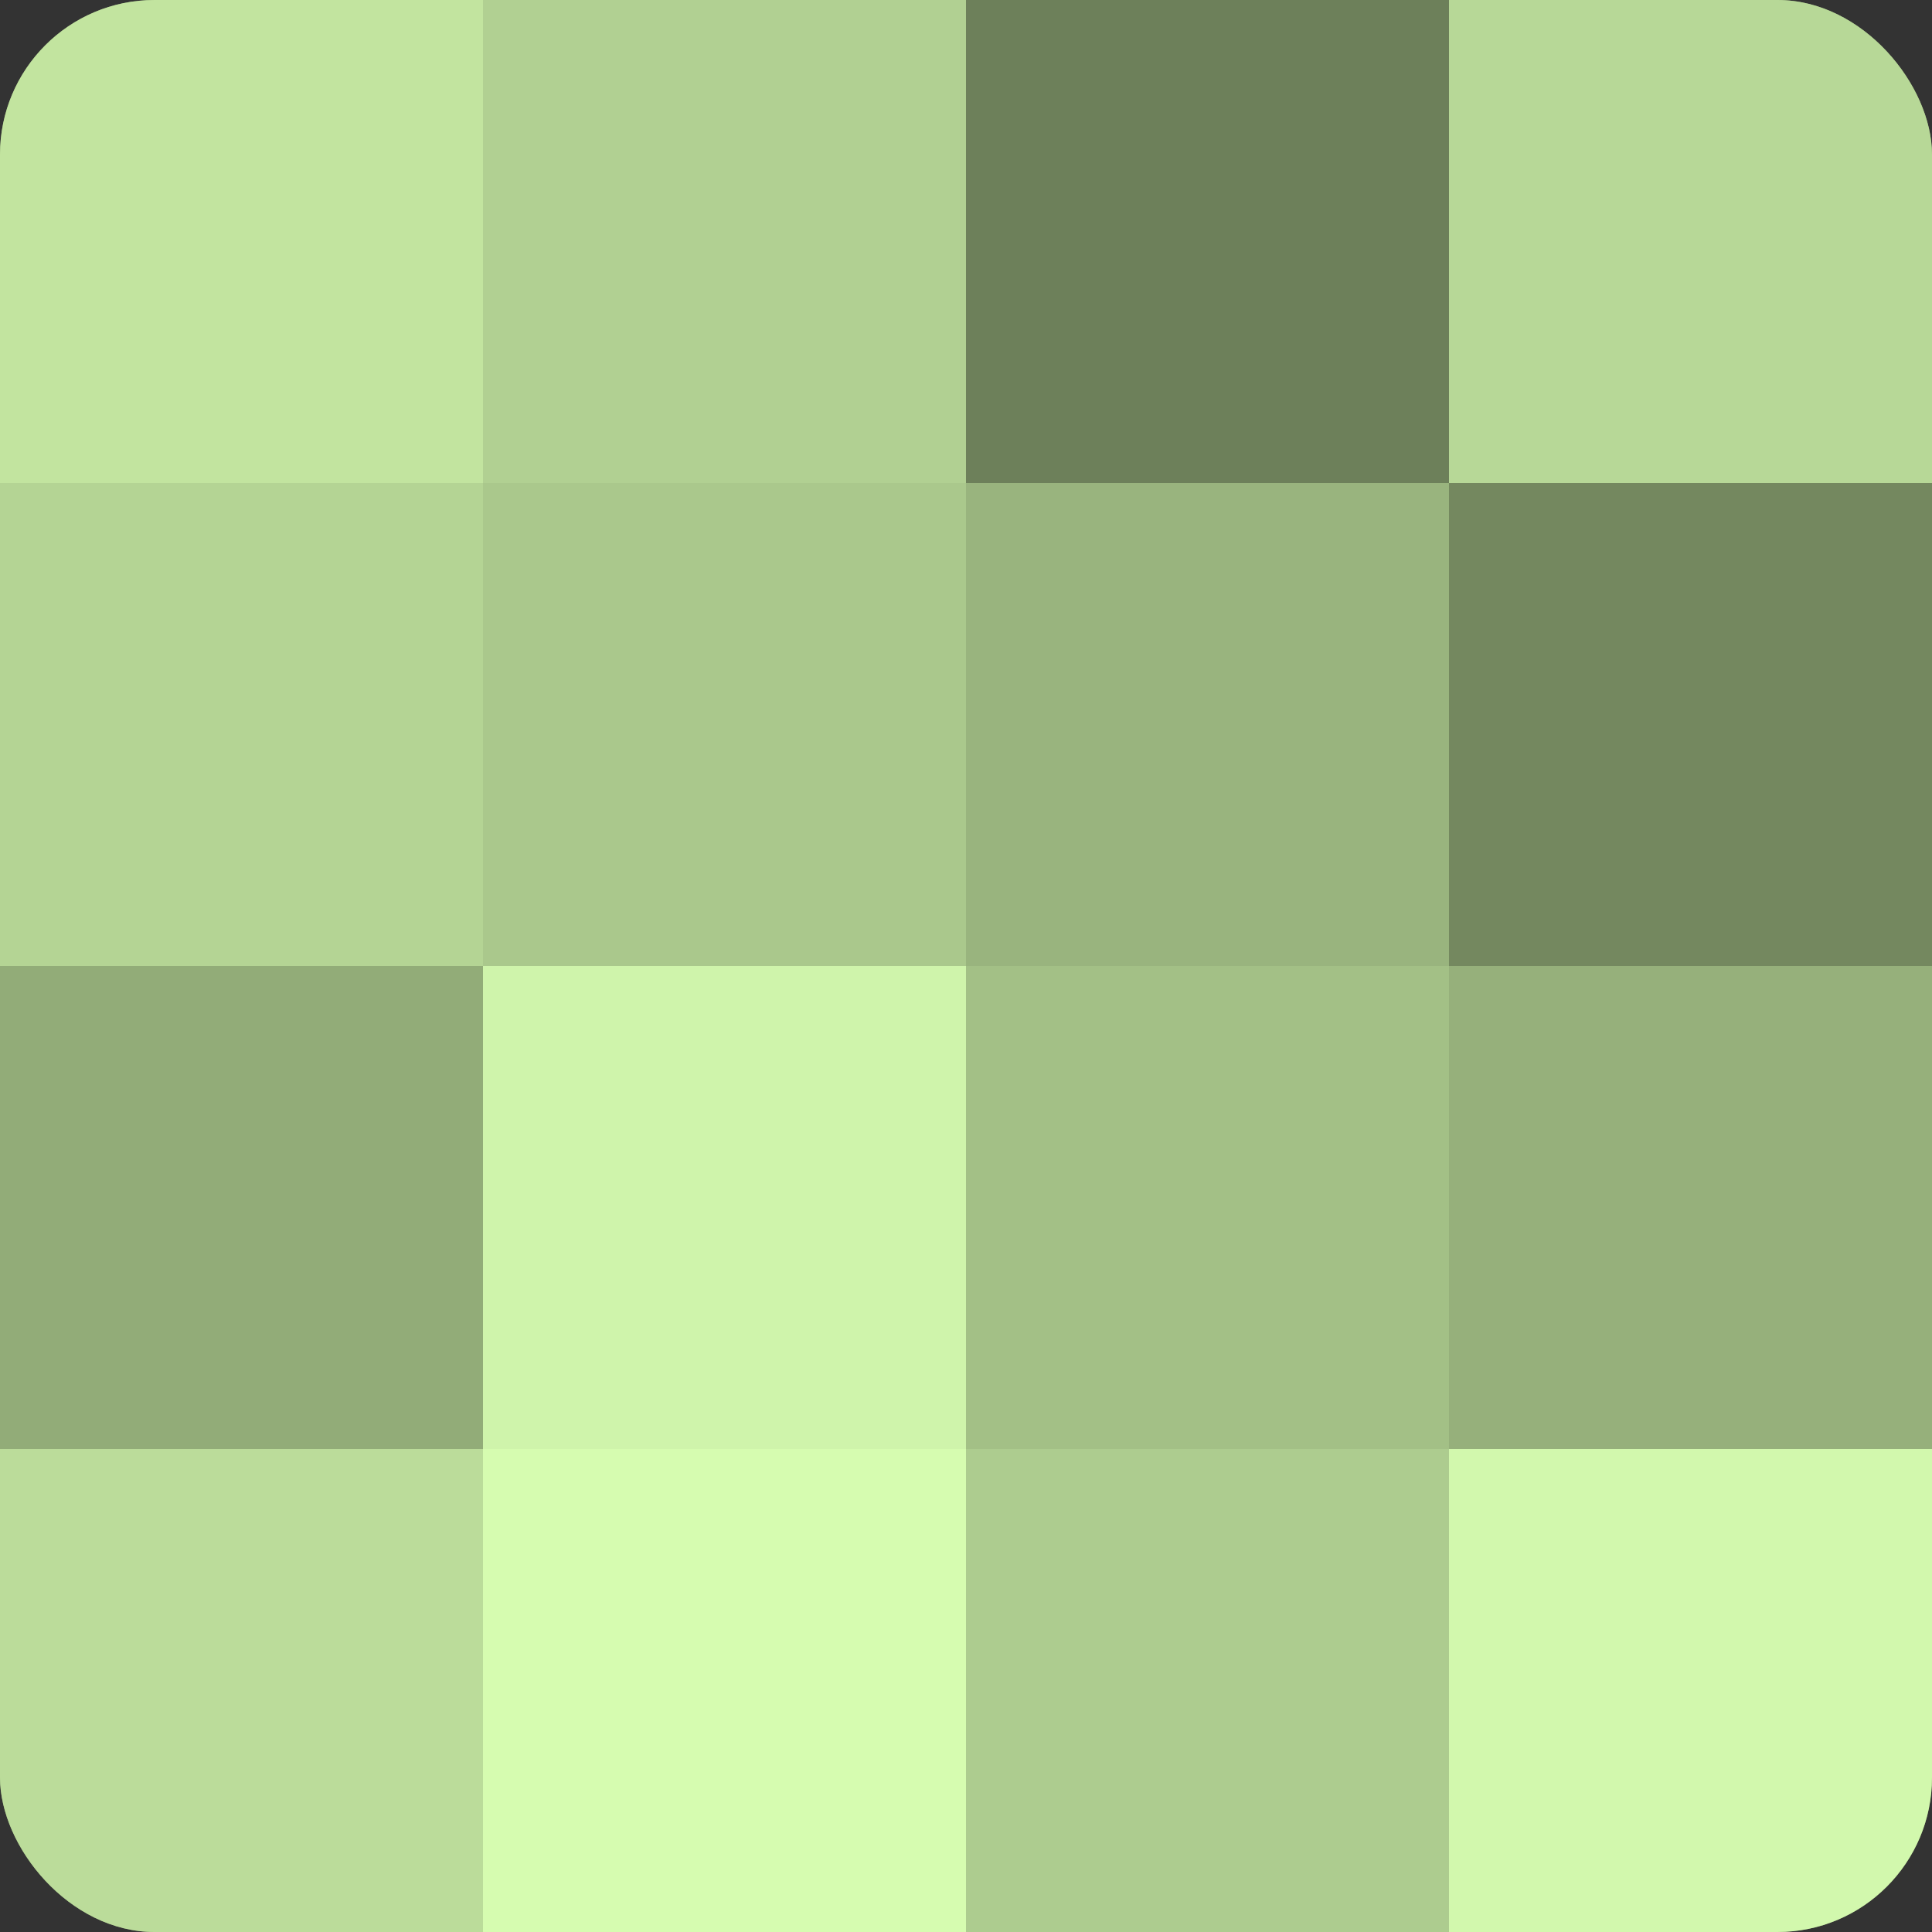 <?xml version="1.0" encoding="UTF-8"?>
<svg xmlns="http://www.w3.org/2000/svg" width="60" height="60" viewBox="0 0 100 100" preserveAspectRatio="xMidYMid meet"><rect x="0" y="0" width="100" height="100" fill="#333333" stroke="none"/><defs><clipPath id="c" width="100" height="100"><rect width="100" height="100" rx="8" ry="8"/></clipPath></defs><g clip-path="url(#c)"><rect width="100" height="100" fill="#88a070"/><rect width="25" height="25" fill="#c2e49f"/><rect y="25" width="25" height="25" fill="#b4d494"/><rect y="50" width="25" height="25" fill="#92ac78"/><rect y="75" width="25" height="25" fill="#bbdc9a"/><rect x="25" width="25" height="25" fill="#b1d092"/><rect x="25" y="25" width="25" height="25" fill="#aac88c"/><rect x="25" y="50" width="25" height="25" fill="#cff4ab"/><rect x="25" y="75" width="25" height="25" fill="#d6fcb0"/><rect x="50" width="25" height="25" fill="#6d805a"/><rect x="50" y="25" width="25" height="25" fill="#99b47e"/><rect x="50" y="50" width="25" height="25" fill="#a3c086"/><rect x="50" y="75" width="25" height="25" fill="#adcc8f"/><rect x="75" width="25" height="25" fill="#b7d897"/><rect x="75" y="25" width="25" height="25" fill="#74885f"/><rect x="75" y="50" width="25" height="25" fill="#96b07b"/><rect x="75" y="75" width="25" height="25" fill="#d2f8ad"/></g></svg>
